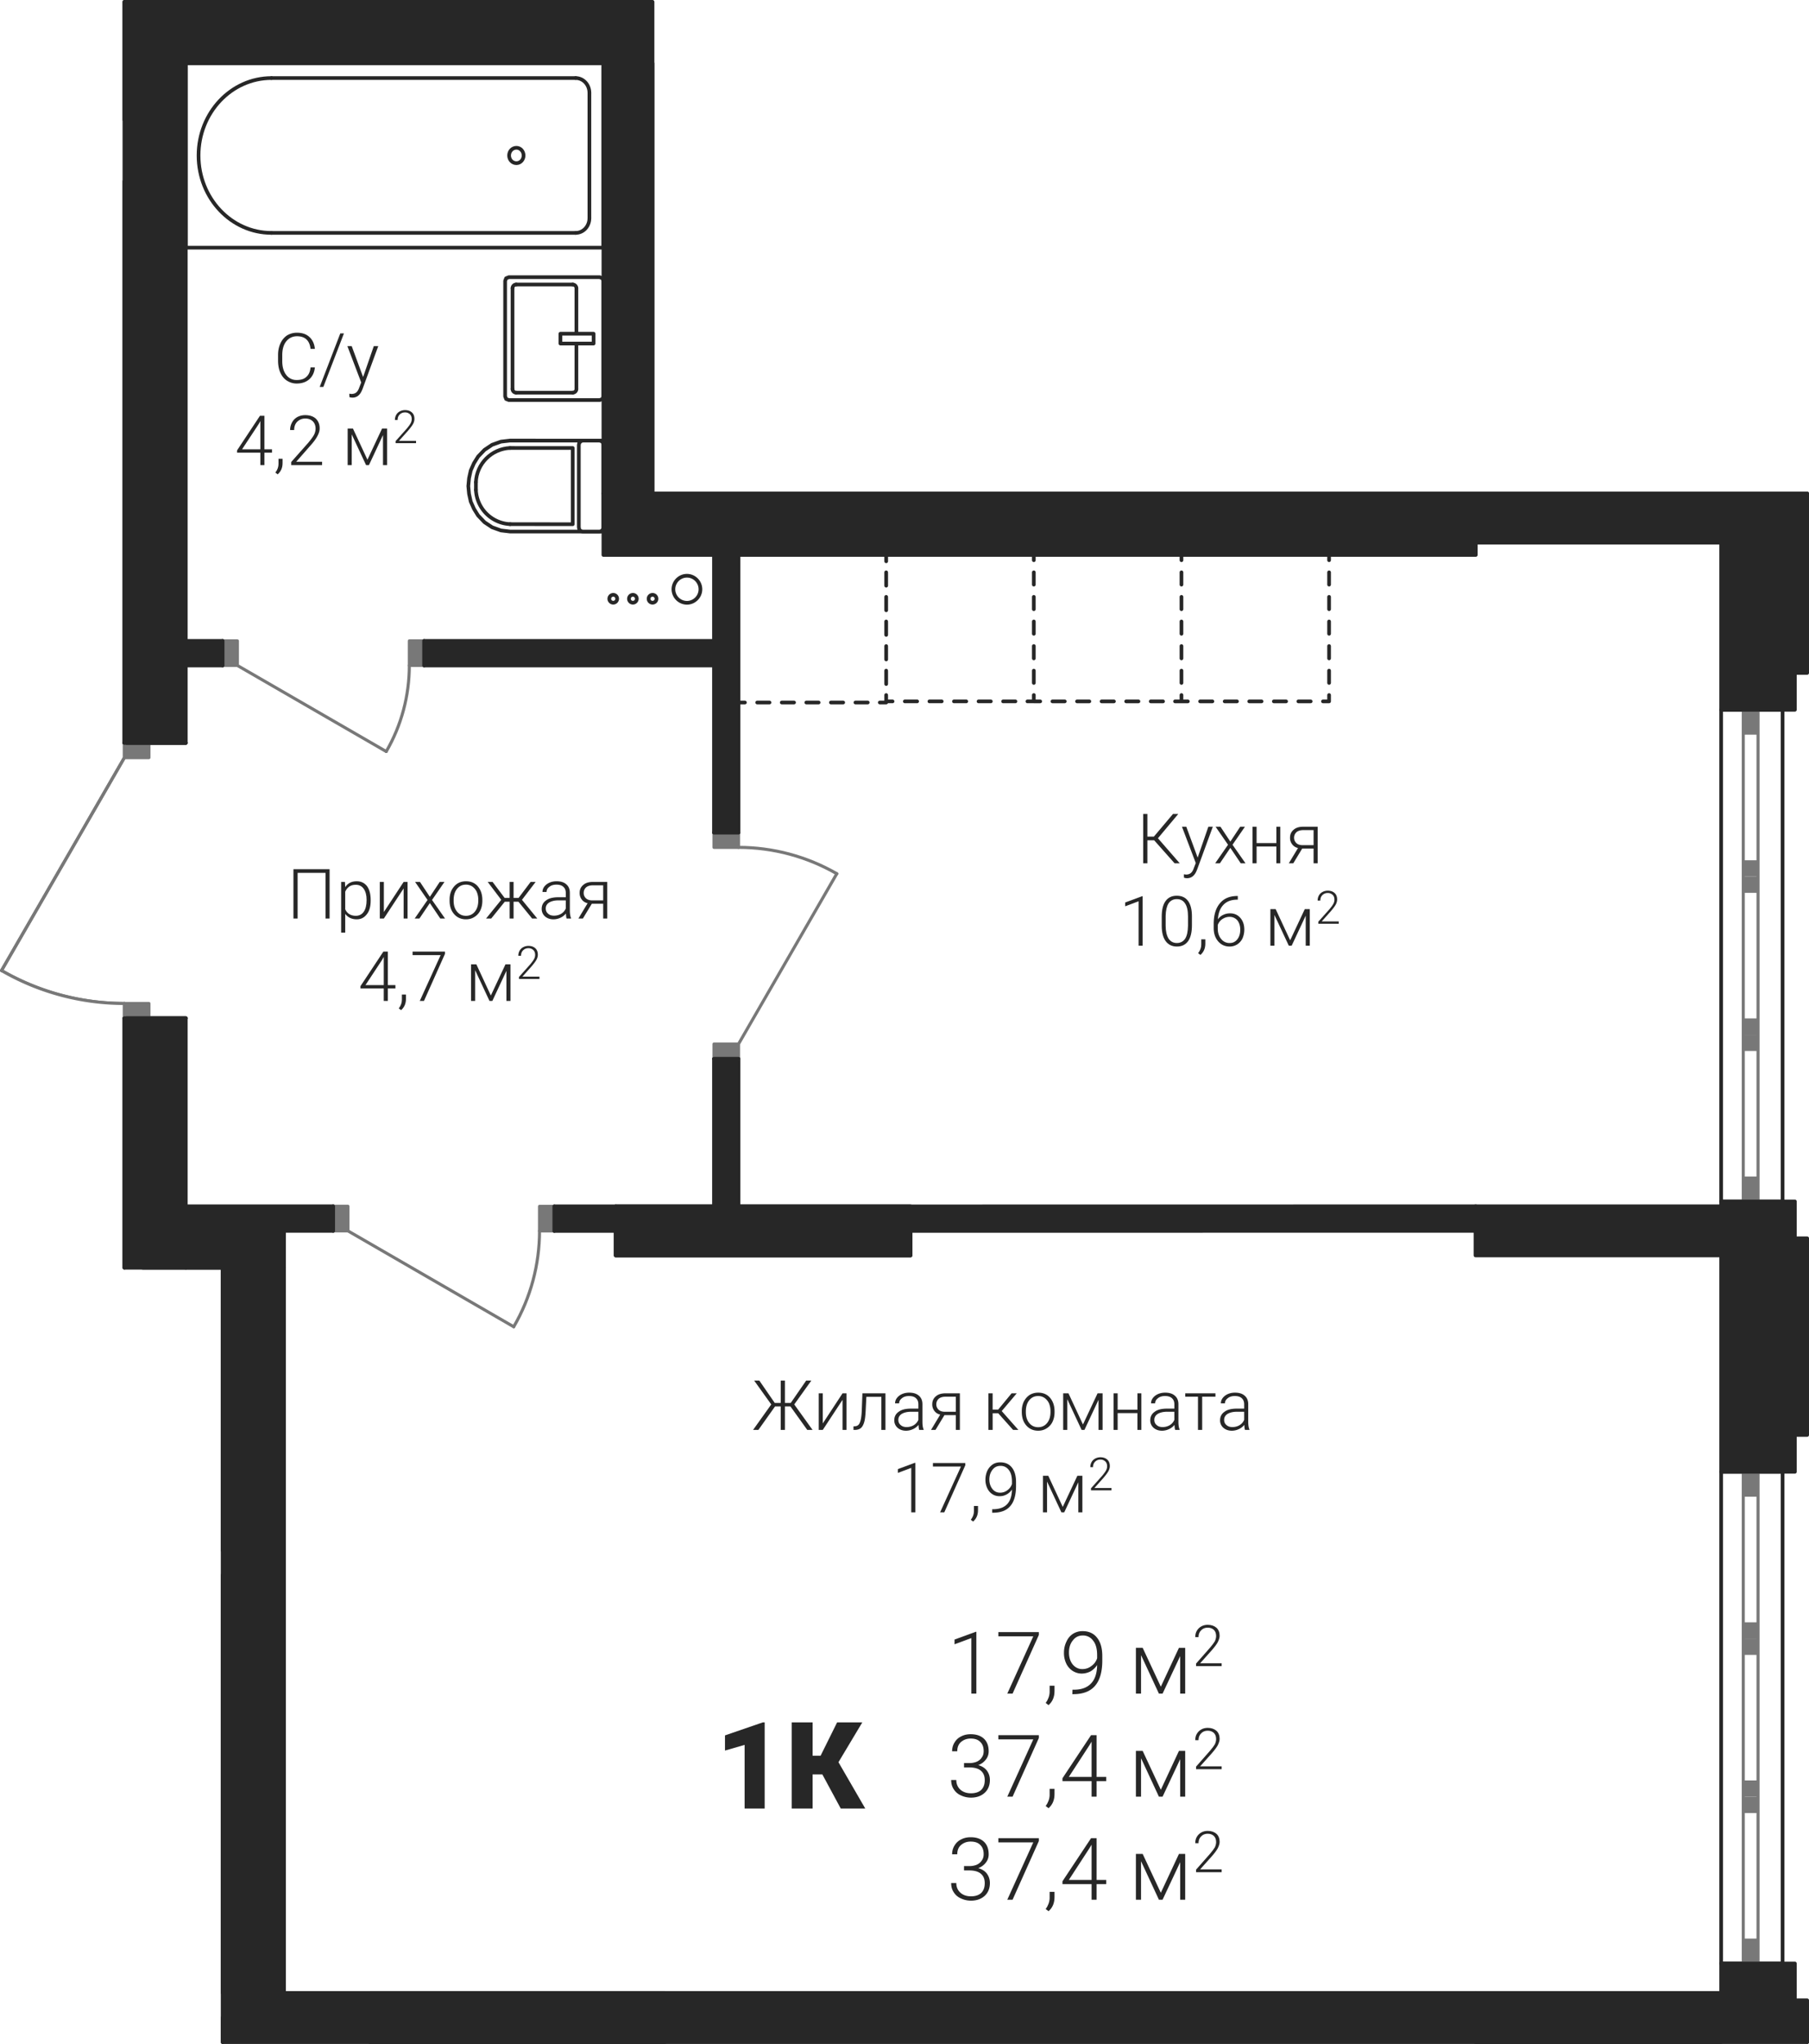 <?xml version='1.0' encoding='utf-8'?>
<ns0:svg xmlns:ns0="http://www.w3.org/2000/svg" xmlns:ns1="http://www.w3.org/1999/xlink" viewBox="0 0 208.737 235.703"><ns0:defs><ns0:clipPath id="a"><ns0:path d="M3080 779h10v19h-10zm0 0" /></ns0:clipPath><ns0:clipPath id="b"><ns0:path d="M3071.969 857.738v-87.156h60.941v56.695h160.867v178.582h-210.472v-89.3h-11.336v-30.473l-4.934-.43-4.762-1.281-4.48-2.086z" clip-rule="evenodd" /></ns0:clipPath><ns0:clipPath id="c"><ns0:path d="M3123 795h3v3h-3zm0 0" /></ns0:clipPath><ns0:clipPath id="d"><ns0:path d="M3071.969 857.738v-87.156h60.941v56.695h160.867v178.582h-210.472v-89.3h-11.336v-30.473l-4.934-.43-4.762-1.281-4.48-2.086z" clip-rule="evenodd" /></ns0:clipPath><ns0:clipPath id="e"><ns0:path d="M3123 779h3v3h-3zm0 0" /></ns0:clipPath><ns0:clipPath id="f"><ns0:path d="M3071.969 857.738v-87.156h60.941v56.695h160.867v178.582h-210.472v-89.3h-11.336v-30.473l-4.934-.43-4.762-1.281-4.48-2.086z" clip-rule="evenodd" /></ns0:clipPath><ns0:clipPath id="g"><ns0:path d="M3116 787h3v3h-3zm0 0" /></ns0:clipPath><ns0:clipPath id="h"><ns0:path d="M3071.969 857.738v-87.156h60.941v56.695h160.867v178.582h-210.472v-89.3h-11.336v-30.473l-4.934-.43-4.762-1.281-4.48-2.086z" clip-rule="evenodd" /></ns0:clipPath><ns0:clipPath id="i"><ns0:path d="M3123 815h2v1h-2zm0 0" /></ns0:clipPath><ns0:clipPath id="j"><ns0:path d="M3071.969 857.738v-87.156h60.941v56.695h160.867v178.582h-210.472v-89.3h-11.336v-30.473l-4.934-.43-4.762-1.281-4.48-2.086z" clip-rule="evenodd" /></ns0:clipPath><ns0:clipPath id="k"><ns0:path d="M3116 815h2v1h-2zm0 0" /></ns0:clipPath><ns0:clipPath id="l"><ns0:path d="M3071.969 857.738v-87.156h60.941v56.695h160.867v178.582h-210.472v-89.3h-11.336v-30.473l-4.934-.43-4.762-1.281-4.48-2.086z" clip-rule="evenodd" /></ns0:clipPath><ns0:clipPath id="m"><ns0:path d="M3116 802h2v2h-2zm0 0" /></ns0:clipPath><ns0:clipPath id="n"><ns0:path d="M3071.969 857.738v-87.156h60.941v56.695h160.867v178.582h-210.472v-89.3h-11.336v-30.473l-4.934-.43-4.762-1.281-4.48-2.086z" clip-rule="evenodd" /></ns0:clipPath><ns0:clipPath id="o"><ns0:path d="M3123 802h2v2h-2zm0 0" /></ns0:clipPath><ns0:clipPath id="p"><ns0:path d="M3071.969 857.738v-87.156h60.941v56.695h160.867v178.582h-210.472v-89.3h-11.336v-30.473l-4.934-.43-4.762-1.281-4.48-2.086z" clip-rule="evenodd" /></ns0:clipPath><ns0:clipPath id="q"><ns0:path d="M3112 826h5v6h-5zm0 0" /></ns0:clipPath><ns0:clipPath id="r"><ns0:path d="M3071.969 857.738v-87.156h60.941v56.695h160.867v178.582h-210.472v-89.3h-11.336v-30.473l-4.934-.43-4.762-1.281-4.48-2.086z" clip-rule="evenodd" /></ns0:clipPath><ns0:clipPath id="s"><ns0:path d="M3112 821h5v6h-5zm0 0" /></ns0:clipPath><ns0:clipPath id="t"><ns0:path d="M3071.969 857.738v-87.156h60.941v56.695h160.867v178.582h-210.472v-89.3h-11.336v-30.473l-4.934-.43-4.762-1.281-4.48-2.086z" clip-rule="evenodd" /></ns0:clipPath><ns0:clipPath id="u"><ns0:path d="M3063 973h10v4h-10zm0 0" /></ns0:clipPath><ns0:clipPath id="v"><ns0:path d="M3071.969 857.738v-87.156h60.941v56.695h160.867v178.582h-210.472v-89.3h-11.336v-30.473l-4.934-.43-4.762-1.281-4.48-2.086z" clip-rule="evenodd" /></ns0:clipPath><ns0:clipPath id="w"><ns0:path d="M3063 975h10v4h-10zm0 0" /></ns0:clipPath><ns0:clipPath id="x"><ns0:path d="M3071.969 857.738v-87.156h60.941v56.695h160.867v178.582h-210.472v-89.3h-11.336v-30.473l-4.934-.43-4.762-1.281-4.48-2.086z" clip-rule="evenodd" /></ns0:clipPath><ns0:clipPath id="y"><ns0:path d="M3147 822h4v4h-4zm0 0" /></ns0:clipPath><ns0:clipPath id="z"><ns0:path d="M3071.969 857.738v-87.156h60.941v56.695h160.867v178.582h-210.472v-89.3h-11.336v-30.473l-4.934-.43-4.762-1.281-4.48-2.086z" clip-rule="evenodd" /></ns0:clipPath><ns0:clipPath id="A"><ns0:path d="M3152 824h2v2h-2zm0 0" /></ns0:clipPath><ns0:clipPath id="B"><ns0:path d="M3071.969 857.738v-87.156h60.941v56.695h160.867v178.582h-210.472v-89.3h-11.336v-30.473l-4.934-.43-4.762-1.281-4.48-2.086z" clip-rule="evenodd" /></ns0:clipPath><ns0:clipPath id="C"><ns0:path d="M3154 824h2v2h-2zm0 0" /></ns0:clipPath><ns0:clipPath id="D"><ns0:path d="M3071.969 857.738v-87.156h60.941v56.695h160.867v178.582h-210.472v-89.3h-11.336v-30.473l-4.934-.43-4.762-1.281-4.48-2.086z" clip-rule="evenodd" /></ns0:clipPath><ns0:clipPath id="E"><ns0:path d="M3156 824h2v2h-2zm0 0" /></ns0:clipPath><ns0:clipPath id="F"><ns0:path d="M3071.969 857.738v-87.156h60.941v56.695h160.867v178.582h-210.472v-89.3h-11.336v-30.473l-4.934-.43-4.762-1.281-4.48-2.086z" clip-rule="evenodd" /></ns0:clipPath><ns0:clipPath id="G"><ns0:path d="M3135 836h4v5h-4zm0 0" /></ns0:clipPath><ns0:clipPath id="H"><ns0:path d="M3071.969 857.738v-87.156h60.941v56.695h160.867v178.582h-210.472v-89.3h-11.336v-30.473l-4.934-.43-4.762-1.281-4.48-2.086z" clip-rule="evenodd" /></ns0:clipPath><ns0:clipPath id="I"><ns0:path d="M3132 838h2v3h-2zm0 0" /></ns0:clipPath><ns0:clipPath id="J"><ns0:path d="M3071.969 857.738v-87.156h60.941v56.695h160.867v178.582h-210.472v-89.3h-11.336v-30.473l-4.934-.43-4.762-1.281-4.48-2.086z" clip-rule="evenodd" /></ns0:clipPath><ns0:clipPath id="K"><ns0:path d="M3129 838h3v3h-3zm0 0" /></ns0:clipPath><ns0:clipPath id="L"><ns0:path d="M3071.969 857.738v-87.156h60.941v56.695h160.867v178.582h-210.472v-89.3h-11.336v-30.473l-4.934-.43-4.762-1.281-4.48-2.086z" clip-rule="evenodd" /></ns0:clipPath><ns0:clipPath id="M"><ns0:path d="M3127 838h3v3h-3zm0 0" /></ns0:clipPath><ns0:clipPath id="N"><ns0:path d="M3071.969 857.738v-87.156h60.941v56.695h160.867v178.582h-210.472v-89.3h-11.336v-30.473l-4.934-.43-4.762-1.281-4.48-2.086z" clip-rule="evenodd" /></ns0:clipPath><ns0:clipPath id="O"><ns0:path d="M3196 770h21v6h-21zm0 0" /></ns0:clipPath><ns0:clipPath id="P"><ns0:path d="M3071.969 857.738v-87.156h60.941v56.695h160.867v178.582h-210.472v-89.3h-11.336v-30.473l-4.934-.43-4.762-1.281-4.48-2.086z" clip-rule="evenodd" /></ns0:clipPath><ns0:clipPath id="V"><ns0:path d="M3194 777h15v8h-15zm0 0" /></ns0:clipPath><ns0:clipPath id="W"><ns0:path d="M3071.969 857.738v-87.156h60.941v56.695h160.867v178.582h-210.472v-89.3h-11.336v-30.473l-4.934-.43-4.762-1.281-4.48-2.086z" clip-rule="evenodd" /></ns0:clipPath><ns0:clipPath id="ab"><ns0:path d="M3208 783h1v1h-1zm0 0" /></ns0:clipPath><ns0:clipPath id="ac"><ns0:path d="M3071.969 857.738v-87.156h60.941v56.695h160.867v178.582h-210.472v-89.3h-11.336v-30.473l-4.934-.43-4.762-1.281-4.48-2.086z" clip-rule="evenodd" /></ns0:clipPath><ns0:clipPath id="ae"><ns0:path d="M3211 779h5v5h-5zm0 0" /></ns0:clipPath><ns0:clipPath id="af"><ns0:path d="M3071.969 857.738v-87.156h60.941v56.695h160.867v178.582h-210.472v-89.3h-11.336v-30.473l-4.934-.43-4.762-1.281-4.48-2.086z" clip-rule="evenodd" /></ns0:clipPath><ns0:clipPath id="ah"><ns0:path d="M3216 777h4v5h-4zm0 0" /></ns0:clipPath><ns0:clipPath id="ai"><ns0:path d="M3071.969 857.738v-87.156h60.941v56.695h160.867v178.582h-210.472v-89.3h-11.336v-30.473l-4.934-.43-4.762-1.281-4.48-2.086z" clip-rule="evenodd" /></ns0:clipPath><ns0:clipPath id="ak"><ns0:path d="M3089 808h13v9h-13zm0 0" /></ns0:clipPath><ns0:clipPath id="al"><ns0:path d="M3071.969 857.738v-87.156h60.941v56.695h160.867v178.582h-210.472v-89.3h-11.336v-30.473l-4.934-.43-4.762-1.281-4.48-2.086z" clip-rule="evenodd" /></ns0:clipPath><ns0:clipPath id="ao"><ns0:path d="M3084 818h11v8h-11zm0 0" /></ns0:clipPath><ns0:clipPath id="ap"><ns0:path d="M3071.969 857.738v-87.156h60.941v56.695h160.867v178.582h-210.472v-89.3h-11.336v-30.473l-4.934-.43-4.762-1.281-4.48-2.086z" clip-rule="evenodd" /></ns0:clipPath><ns0:clipPath id="as"><ns0:path d="M3095 824h1v1h-1zm0 0" /></ns0:clipPath><ns0:clipPath id="at"><ns0:path d="M3071.969 857.738v-87.156h60.941v56.695h160.867v178.582h-210.472v-89.3h-11.336v-30.473l-4.934-.43-4.762-1.281-4.48-2.086z" clip-rule="evenodd" /></ns0:clipPath><ns0:clipPath id="au"><ns0:path d="M3097 819h6v6h-6zm0 0" /></ns0:clipPath><ns0:clipPath id="av"><ns0:path d="M3071.969 857.738v-87.156h60.941v56.695h160.867v178.582h-210.472v-89.3h-11.336v-30.473l-4.934-.43-4.762-1.281-4.48-2.086z" clip-rule="evenodd" /></ns0:clipPath><ns0:clipPath id="aw"><ns0:path d="M3103 817h3v5h-3zm0 0" /></ns0:clipPath><ns0:clipPath id="ax"><ns0:path d="M3071.969 857.738v-87.156h60.941v56.695h160.867v178.582h-210.472v-89.3h-11.336v-30.473l-4.934-.43-4.762-1.281-4.48-2.086z" clip-rule="evenodd" /></ns0:clipPath><ns0:clipPath id="ay"><ns0:path d="M3189 864h21v8h-21zm0 0" /></ns0:clipPath><ns0:clipPath id="az"><ns0:path d="M3071.969 857.738v-87.156h60.941v56.695h160.867v178.582h-210.472v-89.3h-11.336v-30.473l-4.934-.43-4.762-1.281-4.48-2.086z" clip-rule="evenodd" /></ns0:clipPath><ns0:clipPath id="aA"><ns0:path d="M3187 873h15v8h-15zm0 0" /></ns0:clipPath><ns0:clipPath id="aB"><ns0:path d="M3071.969 857.738v-87.156h60.941v56.695h160.867v178.582h-210.472v-89.3h-11.336v-30.473l-4.934-.43-4.762-1.281-4.48-2.086z" clip-rule="evenodd" /></ns0:clipPath><ns0:clipPath id="aD"><ns0:path d="M3201 879h1v1h-1zm0 0" /></ns0:clipPath><ns0:clipPath id="aE"><ns0:path d="M3071.969 857.738v-87.156h60.941v56.695h160.867v178.582h-210.472v-89.3h-11.336v-30.473l-4.934-.43-4.762-1.281-4.48-2.086z" clip-rule="evenodd" /></ns0:clipPath><ns0:clipPath id="aF"><ns0:path d="M3204 875h5v5h-5zm0 0" /></ns0:clipPath><ns0:clipPath id="aG"><ns0:path d="M3071.969 857.738v-87.156h60.941v56.695h160.867v178.582h-210.472v-89.3h-11.336v-30.473l-4.934-.43-4.762-1.281-4.48-2.086z" clip-rule="evenodd" /></ns0:clipPath><ns0:clipPath id="aH"><ns0:path d="M3209 873h4v4h-4zm0 0" /></ns0:clipPath><ns0:clipPath id="aI"><ns0:path d="M3071.969 857.738v-87.156h60.941v56.695h160.867v178.582h-210.472v-89.3h-11.336v-30.473l-4.934-.43-4.762-1.281-4.48-2.086z" clip-rule="evenodd" /></ns0:clipPath><ns0:clipPath id="aJ"><ns0:path d="M3144 929h26v7h-26zm0 0" /></ns0:clipPath><ns0:clipPath id="aK"><ns0:path d="M3071.969 857.738v-87.156h60.941v56.695h160.867v178.582h-210.472v-89.3h-11.336v-30.473l-4.934-.43-4.762-1.281-4.48-2.086z" clip-rule="evenodd" /></ns0:clipPath><ns0:clipPath id="aP"><ns0:path d="M3171 930h31v6h-31zm0 0" /></ns0:clipPath><ns0:clipPath id="aQ"><ns0:path d="M3071.969 857.738v-87.156h60.941v56.695h160.867v178.582h-210.472v-89.3h-11.336v-30.473l-4.934-.43-4.762-1.281-4.48-2.086z" clip-rule="evenodd" /></ns0:clipPath><ns0:clipPath id="aU"><ns0:path d="M3161 938h14v8h-14zm0 0" /></ns0:clipPath><ns0:clipPath id="aV"><ns0:path d="M3071.969 857.738v-87.156h60.941v56.695h160.867v178.582h-210.472v-89.3h-11.336v-30.473l-4.934-.43-4.762-1.281-4.48-2.086z" clip-rule="evenodd" /></ns0:clipPath><ns0:clipPath id="aY"><ns0:path d="M3175 944h1v1h-1zm0 0" /></ns0:clipPath><ns0:clipPath id="aZ"><ns0:path d="M3071.969 857.738v-87.156h60.941v56.695h160.867v178.582h-210.472v-89.3h-11.336v-30.473l-4.934-.43-4.762-1.281-4.48-2.086z" clip-rule="evenodd" /></ns0:clipPath><ns0:clipPath id="ba"><ns0:path d="M3177 940h6v5h-6zm0 0" /></ns0:clipPath><ns0:clipPath id="bb"><ns0:path d="M3071.969 857.738v-87.156h60.941v56.695h160.867v178.582h-210.472v-89.3h-11.336v-30.473l-4.934-.43-4.762-1.281-4.48-2.086z" clip-rule="evenodd" /></ns0:clipPath><ns0:clipPath id="bc"><ns0:path d="M3183 938h3v5h-3zm0 0" /></ns0:clipPath><ns0:clipPath id="bd"><ns0:path d="M3071.969 857.738v-87.156h60.941v56.695h160.867v178.582h-210.472v-89.3h-11.336v-30.473l-4.934-.43-4.762-1.281-4.48-2.086z" clip-rule="evenodd" /></ns0:clipPath><ns0:clipPath id="be"><ns0:path d="M3091 870h37v8h-37zm0 0" /></ns0:clipPath><ns0:clipPath id="bf"><ns0:path d="M3071.969 857.738v-87.156h60.941v56.695h160.867v178.582h-210.472v-89.3h-11.336v-30.473l-4.934-.43-4.762-1.281-4.48-2.086z" clip-rule="evenodd" /></ns0:clipPath><ns0:clipPath id="bj"><ns0:path d="M3099 880h10v7h-10zm0 0" /></ns0:clipPath><ns0:clipPath id="bk"><ns0:path d="M3071.969 857.738v-87.156h60.941v56.695h160.867v178.582h-210.472v-89.3h-11.336v-30.473l-4.934-.43-4.762-1.281-4.48-2.086z" clip-rule="evenodd" /></ns0:clipPath><ns0:clipPath id="bl"><ns0:path d="M3109 885h1v1h-1zm0 0" /></ns0:clipPath><ns0:clipPath id="bm"><ns0:path d="M3071.969 857.738v-87.156h60.941v56.695h160.867v178.582h-210.472v-89.3h-11.336v-30.473l-4.934-.43-4.762-1.281-4.48-2.086z" clip-rule="evenodd" /></ns0:clipPath><ns0:clipPath id="bn"><ns0:path d="M3111 881h6v5h-6zm0 0" /></ns0:clipPath><ns0:clipPath id="bo"><ns0:path d="M3071.969 857.738v-87.156h60.941v56.695h160.867v178.582h-210.472v-89.3h-11.336v-30.473l-4.934-.43-4.762-1.281-4.48-2.086z" clip-rule="evenodd" /></ns0:clipPath><ns0:clipPath id="bp"><ns0:path d="M3117 879h3v5h-3zm0 0" /></ns0:clipPath><ns0:clipPath id="bq"><ns0:path d="M3071.969 857.738v-87.156h60.941v56.695h160.867v178.582h-210.472v-89.3h-11.336v-30.473l-4.934-.43-4.762-1.281-4.48-2.086z" clip-rule="evenodd" /></ns0:clipPath><ns0:clipPath id="br"><ns0:path d="M3167 958h4v8h-4zm0 0" /></ns0:clipPath><ns0:clipPath id="bs"><ns0:path d="M3071.969 857.738v-87.156h60.941v56.695h160.867v178.582h-210.472v-89.3h-11.336v-30.473l-4.934-.43-4.762-1.281-4.48-2.086z" clip-rule="evenodd" /></ns0:clipPath><ns0:clipPath id="bu"><ns0:path d="M3172 958h6v8h-6zm0 0" /></ns0:clipPath><ns0:clipPath id="bv"><ns0:path d="M3071.969 857.738v-87.156h60.941v56.695h160.867v178.582h-210.472v-89.3h-11.336v-30.473l-4.934-.43-4.762-1.281-4.48-2.086z" clip-rule="evenodd" /></ns0:clipPath><ns0:clipPath id="bx"><ns0:path d="M3178 964h2v4h-2zm0 0" /></ns0:clipPath><ns0:clipPath id="by"><ns0:path d="M3071.969 857.738v-87.156h60.941v56.695h160.867v178.582h-210.472v-89.3h-11.336v-30.473l-4.934-.43-4.762-1.281-4.48-2.086z" clip-rule="evenodd" /></ns0:clipPath><ns0:clipPath id="bA"><ns0:path d="M3180 958h5v8h-5zm0 0" /></ns0:clipPath><ns0:clipPath id="bB"><ns0:path d="M3071.969 857.738v-87.156h60.941v56.695h160.867v178.582h-210.472v-89.3h-11.336v-30.473l-4.934-.43-4.762-1.281-4.48-2.086z" clip-rule="evenodd" /></ns0:clipPath><ns0:clipPath id="bD"><ns0:path d="M3185 965h1v1h-1zm0 0" /></ns0:clipPath><ns0:clipPath id="bE"><ns0:path d="M3071.969 857.738v-87.156h60.941v56.695h160.867v178.582h-210.472v-89.3h-11.336v-30.473l-4.934-.43-4.762-1.281-4.48-2.086z" clip-rule="evenodd" /></ns0:clipPath><ns0:clipPath id="bG"><ns0:path d="M3188 960h7v6h-7zm0 0" /></ns0:clipPath><ns0:clipPath id="bH"><ns0:path d="M3071.969 857.738v-87.156h60.941v56.695h160.867v178.582h-210.472v-89.3h-11.336v-30.473l-4.934-.43-4.762-1.281-4.48-2.086z" clip-rule="evenodd" /></ns0:clipPath><ns0:clipPath id="bJ"><ns0:path d="M3195 957h4v6h-4zm0 0" /></ns0:clipPath><ns0:clipPath id="bK"><ns0:path d="M3071.969 857.738v-87.156h60.941v56.695h160.867v178.582h-210.472v-89.3h-11.336v-30.473l-4.934-.43-4.762-1.281-4.48-2.086z" clip-rule="evenodd" /></ns0:clipPath><ns0:clipPath id="bM"><ns0:path d="M3167 970h5v8h-5zm0 0" /></ns0:clipPath><ns0:clipPath id="bN"><ns0:path d="M3071.969 857.738v-87.156h60.941v56.695h160.867v178.582h-210.472v-89.3h-11.336v-30.473l-4.934-.43-4.762-1.281-4.48-2.086z" clip-rule="evenodd" /></ns0:clipPath><ns0:clipPath id="bP"><ns0:path d="M3172 970h6v8h-6zm0 0" /></ns0:clipPath><ns0:clipPath id="bQ"><ns0:path d="M3071.969 857.738v-87.156h60.941v56.695h160.867v178.582h-210.472v-89.3h-11.336v-30.473l-4.934-.43-4.762-1.281-4.48-2.086z" clip-rule="evenodd" /></ns0:clipPath><ns0:clipPath id="bR"><ns0:path d="M3178 976h2v3h-2zm0 0" /></ns0:clipPath><ns0:clipPath id="bS"><ns0:path d="M3071.969 857.738v-87.156h60.941v56.695h160.867v178.582h-210.472v-89.3h-11.336v-30.473l-4.934-.43-4.762-1.281-4.48-2.086z" clip-rule="evenodd" /></ns0:clipPath><ns0:clipPath id="bT"><ns0:path d="M3180 970h6v8h-6zm0 0" /></ns0:clipPath><ns0:clipPath id="bU"><ns0:path d="M3071.969 857.738v-87.156h60.941v56.695h160.867v178.582h-210.472v-89.3h-11.336v-30.473l-4.934-.43-4.762-1.281-4.48-2.086z" clip-rule="evenodd" /></ns0:clipPath><ns0:clipPath id="bW"><ns0:path d="M3185 977h1v1h-1zm0 0" /></ns0:clipPath><ns0:clipPath id="bX"><ns0:path d="M3071.969 857.738v-87.156h60.941v56.695h160.867v178.582h-210.472v-89.3h-11.336v-30.473l-4.934-.43-4.762-1.281-4.48-2.086z" clip-rule="evenodd" /></ns0:clipPath><ns0:clipPath id="bY"><ns0:path d="M3188 972h7v6h-7zm0 0" /></ns0:clipPath><ns0:clipPath id="bZ"><ns0:path d="M3071.969 857.738v-87.156h60.941v56.695h160.867v178.582h-210.472v-89.3h-11.336v-30.473l-4.934-.43-4.762-1.281-4.48-2.086z" clip-rule="evenodd" /></ns0:clipPath><ns0:clipPath id="ca"><ns0:path d="M3195 969h4v6h-4zm0 0" /></ns0:clipPath><ns0:clipPath id="cb"><ns0:path d="M3071.969 857.738v-87.156h60.941v56.695h160.867v178.582h-210.472v-89.3h-11.336v-30.473l-4.934-.43-4.762-1.281-4.48-2.086z" clip-rule="evenodd" /></ns0:clipPath><ns0:clipPath id="cc"><ns0:path d="M3167 982h5v8h-5zm0 0" /></ns0:clipPath><ns0:clipPath id="cd"><ns0:path d="M3071.969 857.738v-87.156h60.941v56.695h160.867v178.582h-210.472v-89.3h-11.336v-30.473l-4.934-.43-4.762-1.281-4.48-2.086z" clip-rule="evenodd" /></ns0:clipPath><ns0:clipPath id="ce"><ns0:path d="M3172 982h6v8h-6zm0 0" /></ns0:clipPath><ns0:clipPath id="cf"><ns0:path d="M3071.969 857.738v-87.156h60.941v56.695h160.867v178.582h-210.472v-89.3h-11.336v-30.473l-4.934-.43-4.762-1.281-4.48-2.086z" clip-rule="evenodd" /></ns0:clipPath><ns0:clipPath id="cg"><ns0:path d="M3178 988h2v3h-2zm0 0" /></ns0:clipPath><ns0:clipPath id="ch"><ns0:path d="M3071.969 857.738v-87.156h60.941v56.695h160.867v178.582h-210.472v-89.3h-11.336v-30.473l-4.934-.43-4.762-1.281-4.48-2.086z" clip-rule="evenodd" /></ns0:clipPath><ns0:clipPath id="ci"><ns0:path d="M3180 982h6v8h-6zm0 0" /></ns0:clipPath><ns0:clipPath id="cj"><ns0:path d="M3071.969 857.738v-87.156h60.941v56.695h160.867v178.582h-210.472v-89.3h-11.336v-30.473l-4.934-.43-4.762-1.281-4.48-2.086z" clip-rule="evenodd" /></ns0:clipPath><ns0:clipPath id="ck"><ns0:path d="M3185 989h1v1h-1zm0 0" /></ns0:clipPath><ns0:clipPath id="cl"><ns0:path d="M3071.969 857.738v-87.156h60.941v56.695h160.867v178.582h-210.472v-89.3h-11.336v-30.473l-4.934-.43-4.762-1.281-4.48-2.086z" clip-rule="evenodd" /></ns0:clipPath><ns0:clipPath id="cm"><ns0:path d="M3188 984h7v6h-7zm0 0" /></ns0:clipPath><ns0:clipPath id="cn"><ns0:path d="M3071.969 857.738v-87.156h60.941v56.695h160.867v178.582h-210.472v-89.3h-11.336v-30.473l-4.934-.43-4.762-1.281-4.48-2.086z" clip-rule="evenodd" /></ns0:clipPath><ns0:clipPath id="co"><ns0:path d="M3195 981h4v6h-4zm0 0" /></ns0:clipPath><ns0:clipPath id="cp"><ns0:path d="M3071.969 857.738v-87.156h60.941v56.695h160.867v178.582h-210.472v-89.3h-11.336v-30.473l-4.934-.43-4.762-1.281-4.48-2.086z" clip-rule="evenodd" /></ns0:clipPath><ns0:clipPath id="cq"><ns0:path d="M3141 968h5v11h-5zm0 0" /></ns0:clipPath><ns0:clipPath id="cr"><ns0:path d="M3071.969 857.738v-87.156h60.941v56.695h160.867v178.582h-210.472v-89.3h-11.336v-30.473l-4.934-.43-4.762-1.281-4.48-2.086z" clip-rule="evenodd" /></ns0:clipPath><ns0:clipPath id="ct"><ns0:path d="M3148 968h10v11h-10zm0 0" /></ns0:clipPath><ns0:clipPath id="cu"><ns0:path d="M3071.969 857.738v-87.156h60.941v56.695h160.867v178.582h-210.472v-89.3h-11.336v-30.473l-4.934-.43-4.762-1.281-4.48-2.086z" clip-rule="evenodd" /></ns0:clipPath><ns0:clipPath id="cw"><ns0:path d="M3057 882h16v5h-16zm0 0" /></ns0:clipPath><ns0:clipPath id="cx"><ns0:path d="M3071.969 857.738v-87.156h60.941v56.695h160.867v178.582h-210.472v-89.3h-11.336v-30.473l-4.934-.43-4.762-1.281-4.48-2.086z" clip-rule="evenodd" /></ns0:clipPath><ns0:clipPath id="cy"><ns0:path d="M3142 867h13v5h-13zm0 0" /></ns0:clipPath><ns0:clipPath id="cz"><ns0:path d="M3071.969 857.738v-87.156h60.941v56.695h160.867v178.582h-210.472v-89.3h-11.336v-30.473l-4.934-.43-4.762-1.281-4.48-2.086z" clip-rule="evenodd" /></ns0:clipPath><ns0:clipPath id="cA"><ns0:path d="M3116 912h5v12h-5zm0 0" /></ns0:clipPath><ns0:clipPath id="cB"><ns0:path d="M3071.969 857.738v-87.156h60.941v56.695h160.867v178.582h-210.472v-89.3h-11.336v-30.473l-4.934-.43-4.762-1.281-4.48-2.086z" clip-rule="evenodd" /></ns0:clipPath><ns0:clipPath id="cC"><ns0:path d="M3102 846h4v12h-4zm0 0" /></ns0:clipPath><ns0:clipPath id="cD"><ns0:path d="M3071.969 857.738v-87.156h60.941v56.695h160.867v178.582h-210.472v-89.3h-11.336v-30.473l-4.934-.43-4.762-1.281-4.48-2.086z" clip-rule="evenodd" /></ns0:clipPath><ns0:path id="Q" d="M2-2.656h-.781V0H.734v-5.687h.485v2.609h.75l2.203-2.61h.61L2.437-2.89 4.953 0H4.36zm0 0" /><ns0:path id="R" d="M1.938-.656 3.172-4.22h.515L1.876.72l-.094.219c-.234.515-.593.78-1.062.78a1 1 0 0 1-.36-.062l-.015-.39.25.03c.219 0 .422-.062.547-.171.14-.11.265-.312.359-.594L1.72-.03.125-4.22h.5zm0 0" /><ns0:path id="S" d="m1.938-2.5 1.14-1.719h.547L2.188-2.14 3.688 0H3.14L1.938-1.781.734 0H.188l1.484-2.14L.234-4.22h.563zm0 0" /><ns0:path id="T" d="M3.844 0H3.39v-1.937H1.109V0H.641v-4.219h.468v1.89h2.282v-1.89h.453Zm0 0" /><ns0:path id="U" d="M3.688-4.219V0h-.47v-1.703H1.907L.875 0H.359l1.063-1.766a1.1 1.1 0 0 1-.672-.421 1.2 1.2 0 0 1-.25-.766c0-.39.14-.688.422-.922.265-.234.64-.344 1.11-.344ZM.967-2.953c0 .25.095.453.25.61.157.155.376.234.657.25h1.344v-1.735H2.03c-.328 0-.594.078-.781.234a.85.85 0 0 0-.281.64m0 0" /><ns0:path id="X" d="M2.703 0h-.469v-5.125l-1.546.578v-.437l1.937-.72h.078zm0 0" /><ns0:path id="Y" d="M3.953-2.375c0 .813-.14 1.422-.437 1.844-.297.406-.72.625-1.297.625-.563 0-1-.219-1.297-.625s-.453-1-.453-1.766v-1.031c0-.797.14-1.406.437-1.813.297-.421.735-.625 1.297-.625.578 0 1 .204 1.297.594.297.406.453.984.453 1.766zM3.5-3.391c0-.656-.11-1.14-.328-1.468-.219-.344-.531-.516-.969-.516-.406 0-.734.172-.953.5-.203.328-.312.797-.328 1.438v1.124c0 .657.125 1.141.328 1.485.234.344.547.516.969.516.406 0 .734-.172.953-.5.219-.344.312-.829.328-1.485zm0 0" /><ns0:path id="Z" d="M.5 1.063.234.859C.47.547.594.22.594-.125v-.61h.469v.5c0 .532-.188.97-.563 1.297m0 0" /><ns0:path id="aa" d="M3.875-4.219c0 .297-.078.563-.25.782a1.67 1.67 0 0 1-.687.53c.328.11.593.282.796.532s.297.547.297.875c0 .484-.172.875-.5 1.156-.328.282-.765.438-1.312.438S1.234-.062.906-.344c-.328-.281-.5-.672-.5-1.156 0-.328.094-.61.297-.875.188-.25.438-.422.781-.531a1.44 1.44 0 0 1-.671-.531 1.24 1.24 0 0 1-.266-.782c0-.484.156-.843.469-1.125.297-.281.703-.422 1.203-.422s.906.141 1.203.422c.312.282.453.657.453 1.125M3.563-1.5c0-.36-.126-.64-.376-.875a1.47 1.47 0 0 0-.968-.344c-.39 0-.719.11-.969.344-.25.219-.375.516-.375.875 0 .36.125.656.36.875.25.203.577.313.984.313.406 0 .734-.11.969-.313.25-.219.374-.516.374-.875m-.141-2.719c0-.328-.125-.61-.344-.828a1.27 1.27 0 0 0-.86-.328c-.359 0-.64.11-.859.328-.218.203-.328.484-.328.828q0 .492.328.797c.22.203.5.313.86.313.344 0 .64-.11.86-.313a1.05 1.05 0 0 0 .343-.797m0 0" /><ns0:path id="ag" d="m2.938-.625 1.687-3.594h.578V0h-.469v-3.469L3.11 0h-.328L1.125-3.547V0H.656v-4.219h.61zm0 0" /><ns0:path id="am" d="M4.75-1.766c-.062.594-.281 1.047-.656 1.375-.36.313-.844.485-1.453.485-.422 0-.782-.125-1.11-.328S.953-.75.781-1.125C.594-1.515.516-1.953.5-2.453v-.735q0-.772.281-1.359a2.14 2.14 0 0 1 .75-.906 2.2 2.2 0 0 1 1.157-.313c.609 0 1.093.172 1.437.5.36.329.563.782.625 1.36h-.5c-.11-.969-.64-1.453-1.562-1.453-.516 0-.922.203-1.235.578-.312.39-.469.922-.469 1.61v.687c0 .656.157 1.187.454 1.578.296.39.703.594 1.203.594.515 0 .89-.125 1.14-.375q.399-.352.469-1.079Zm0 0" /><ns0:path id="an" d="M.531.484H.11l2.375-6.171h.422Zm0 0" /><ns0:path id="aq" d="M3.406-1.828h.875v.39h-.875V0h-.469v-1.437H.25v-.266l2.64-3.984h.516Zm-2.578 0h2.11v-3.25l-.204.36Zm0 0" /><ns0:path id="ar" d="M4.094 0H.53v-.36l1.953-2.202c.313-.376.547-.688.672-.922a1.6 1.6 0 0 0 .188-.72c0-.359-.11-.64-.313-.843-.219-.219-.515-.328-.875-.328-.39 0-.687.14-.937.375-.235.25-.344.563-.344.953H.406c0-.328.078-.61.219-.875.14-.266.344-.469.61-.625a1.96 1.96 0 0 1 .921-.219c.516 0 .922.141 1.219.407.281.28.438.64.438 1.125 0 .265-.079.547-.25.859-.157.328-.454.719-.876 1.188L1.11-.391h2.985Zm0 0" /><ns0:path id="aC" d="M3.281-5.734v.422h-.047c-.687 0-1.218.187-1.609.593-.39.407-.594.953-.64 1.672.156-.219.359-.39.593-.5.25-.125.516-.187.813-.187.5 0 .89.187 1.187.53.297.345.453.782.453 1.345 0 .375-.078.703-.203 1a1.67 1.67 0 0 1-.61.703c-.25.156-.546.25-.874.25-.547 0-.985-.203-1.328-.594C.672-.906.5-1.406.5-2.047V-2.5c0-1.031.234-1.812.703-2.375.453-.562 1.11-.844 1.969-.86zm-.969 2.406c-.296 0-.562.094-.828.265-.25.172-.421.407-.515.672v.407c0 .484.125.89.39 1.203a1.2 1.2 0 0 0 .985.469c.375 0 .656-.141.89-.438.22-.281.329-.656.329-1.094q0-.656-.329-1.078a1.16 1.16 0 0 0-.921-.406m0 0" /><ns0:path id="aL" d="M4.406-2.703h-.64V0H3.28v-2.703h-.656L.703 0h-.61l2.095-2.937-1.97-2.75h.595l1.78 2.578h.688v-2.578h.485v2.578h.672l1.78-2.578h.595l-1.97 2.75L6.954 0h-.61Zm0 0" /><ns0:path id="aM" d="M3.39-4.219h.454V0H3.39v-3.469L1.109 0H.641v-4.219h.468V-.75Zm0 0" /><ns0:path id="aN" d="M3.86-4.219V0h-.47v-3.812H1.657l-.078 1.578c-.031.593-.078 1.03-.172 1.343s-.218.532-.375.672C.86-.079.625 0 .344 0H.172v-.406l.14-.016a.585.585 0 0 0 .579-.39q.188-.375.234-1.36l.078-2.047Zm0 0" /><ns0:path id="aO" d="M3.266 0c-.047-.125-.063-.328-.079-.578a1.7 1.7 0 0 1-.624.484 1.9 1.9 0 0 1-.813.188c-.406 0-.734-.125-.984-.344a1.13 1.13 0 0 1-.375-.86q0-.632.515-.984c.328-.25.813-.36 1.422-.36h.844v-.483c0-.297-.078-.532-.266-.704-.187-.187-.469-.265-.812-.265-.328 0-.61.078-.813.25-.218.156-.328.36-.328.594H.484c0-.344.157-.626.47-.876.312-.234.702-.359 1.155-.359.47 0 .844.11 1.11.344.281.234.422.562.422 1v2c0 .406.046.703.14.906V0ZM1.813-.328c.312 0 .593-.078.828-.219.25-.156.422-.36.53-.61v-.937h-.827c-.469 0-.828.094-1.094.25-.266.172-.39.407-.39.688 0 .234.078.437.265.593.172.157.39.235.688.235m0 0" /><ns0:path id="aR" d="M1.75-1.922h-.64V0H.624v-4.219h.484v1.875h.641l1.547-1.875h.594L2.156-2.172 4.078 0h-.61Zm0 0" /><ns0:path id="aS" d="M.344-2.172c0-.406.078-.765.234-1.094.172-.328.39-.578.672-.765.281-.172.61-.266.984-.266.563 0 1.016.188 1.36.578.344.406.531.922.531 1.578v.094c0 .422-.078.781-.234 1.11a1.76 1.76 0 0 1-.672.75q-.422.28-.985.28C1.688.094 1.22-.108.875-.5.515-.906.344-1.422.344-2.078Zm.469.125c0 .516.125.922.39 1.25.266.328.61.485 1.031.485.422 0 .766-.157 1.032-.485.265-.328.39-.75.39-1.281v-.094a2.3 2.3 0 0 0-.172-.89 1.57 1.57 0 0 0-.515-.626 1.27 1.27 0 0 0-.735-.218c-.421 0-.765.156-1.03.484-.266.328-.391.766-.391 1.297Zm0 0" /><ns0:path id="aT" d="M3.64-3.828H2.11V0h-.485v-3.828H.156v-.39h3.485zm0 0" /><ns0:path id="aW" d="M4.031-5.422 1.61 0h-.484l2.406-5.281H.297v-.407H4.03Zm0 0" /><ns0:path id="aX" d="M3.453-2.625c-.172.234-.375.438-.625.563-.25.14-.515.203-.797.203-.328 0-.61-.079-.86-.25-.25-.157-.437-.391-.577-.688a2.25 2.25 0 0 1-.203-.969c0-.375.078-.718.218-1.03.141-.298.344-.532.61-.72.25-.171.547-.25.89-.25.579 0 1.016.204 1.329.594.328.406.484.969.484 1.703v.422c0 1.031-.219 1.813-.656 2.313-.438.53-1.11.78-2.016.78h-.078v-.405h.172C2.016-.375 2.53-.562 2.89-.937q.539-.563.562-1.688m-1.375.36q.47 0 .844-.282c.25-.187.437-.422.531-.719v-.265c0-.578-.11-1.031-.36-1.344a1.14 1.14 0 0 0-.968-.484c-.375 0-.687.14-.922.453-.234.297-.36.672-.36 1.125 0 .422.126.797.345 1.078.234.297.53.437.89.437m0 0" /><ns0:path id="bg" d="M4.906 0h-.468v-5.266h-3.22V0H.735v-5.687h4.172Zm0 0" /><ns0:path id="bh" d="M4-2.062C4-1.406 3.86-.875 3.563-.5c-.297.39-.672.594-1.172.594-.578 0-1.016-.219-1.328-.625v2.156h-.47v-5.844h.438l.032.594c.296-.453.75-.672 1.328-.672.5 0 .89.188 1.187.563.281.39.422.922.422 1.609Zm-.469-.079c0-.546-.11-.968-.328-1.28s-.531-.47-.922-.47c-.297 0-.531.063-.75.204-.187.14-.36.328-.468.593v2.031c.109.25.28.438.484.563s.453.188.734.188c.406 0 .703-.157.922-.47q.328-.468.328-1.359m0 0" /><ns0:path id="bi" d="M3.828-1.937h-.562V0h-.453v-1.937H2.25L.688 0H.094l1.75-2.156L.28-4.22h.563l1.39 1.844h.579V-4.22h.453v1.844h.578l1.39-1.844h.579L4.234-2.156 6 0h-.594Zm0 0" /><ns0:path id="aj" d="M2.703 0H.343v-.234l1.298-1.453c.203-.25.359-.454.437-.61a.96.96 0 0 0 .125-.469c0-.25-.062-.421-.203-.562a.8.8 0 0 0-.578-.219.84.84 0 0 0-.61.25c-.156.156-.234.36-.234.625H.266c0-.219.046-.406.14-.578s.235-.312.407-.406a1.3 1.3 0 0 1 .609-.156c.344 0 .61.093.812.28.188.173.282.423.282.735 0 .172-.047.375-.157.578-.109.203-.312.469-.578.781L.734-.266h1.97zm0 0" /><ns0:path id="bt" d="M3.375 0h-.578v-6.406l-1.938.718v-.546l2.438-.891h.078Zm0 0" /><ns0:path id="bw" d="M5.047-6.766 2.016 0h-.61l3-6.61H.375v-.484h4.672zm0 0" /><ns0:path id="bz" d="m.625 1.328-.328-.25C.578.688.734.266.75-.156v-.75h.563v.61c0 .671-.22 1.218-.688 1.624m0 0" /><ns0:path id="bC" d="M4.313-3.297a2.4 2.4 0 0 1-.766.735c-.313.156-.656.25-1.016.25-.406 0-.765-.126-1.078-.329A2.07 2.07 0 0 1 .734-3.5a2.8 2.8 0 0 1-.25-1.203c0-.484.094-.89.282-1.281.172-.391.422-.688.75-.907a2.06 2.06 0 0 1 1.125-.312c.703 0 1.265.25 1.656.75.406.5.61 1.203.61 2.125v.531c0 1.281-.282 2.25-.829 2.89s-1.375.97-2.516.97h-.109l.016-.516h.203c.844 0 1.5-.25 1.937-.719.454-.469.688-1.172.704-2.125m-1.72.469c.391 0 .75-.11 1.063-.36a1.72 1.72 0 0 0 .656-.89v-.344c0-.719-.14-1.281-.453-1.672a1.42 1.42 0 0 0-1.203-.61c-.469 0-.86.188-1.14.563-.313.375-.453.844-.453 1.407q0 .82.421 1.359c.297.36.672.547 1.11.547m0 0" /><ns0:path id="bI" d="M3.688-.797 5.78-5.28h.72V0h-.578v-4.328L3.89 0h-.422L1.406-4.437V0H.813v-5.281h.78zm0 0" /><ns0:path id="bO" d="M1.953-3.875h.61c.343 0 .64-.062.89-.172.25-.125.438-.281.563-.5.14-.187.203-.437.203-.703 0-.453-.125-.812-.39-1.062-.25-.266-.626-.391-1.11-.391-.453 0-.813.14-1.125.406-.282.25-.422.61-.422 1.063H.578c0-.375.094-.72.281-1.016.188-.312.438-.547.766-.703.328-.172.688-.25 1.094-.25.656 0 1.156.172 1.531.516.375.359.547.843.547 1.453 0 .343-.094.656-.313.937a1.9 1.9 0 0 1-.89.656c.437.125.781.344 1 .641s.343.656.343 1.078c0 .61-.203 1.11-.593 1.469q-.61.562-1.594.562c-.422 0-.812-.093-1.172-.265A1.8 1.8 0 0 1 .766-.86C.563-1.156.469-1.516.469-1.922h.594c0 .453.156.828.468 1.11q.47.42 1.219.421c.5 0 .906-.125 1.188-.39.265-.266.406-.625.406-1.125 0-.469-.14-.828-.453-1.094-.297-.25-.75-.375-1.344-.375h-.594zm0 0" /><ns0:path id="bV" d="M4.25-2.281h1.11v.484H4.25V0h-.578v-1.797H.312v-.328L3.61-7.094h.641Zm-3.203 0h2.625v-4.063l-.266.438zm0 0" /><ns0:path id="bL" d="M3.39 0H.439v-.297l1.609-1.828q.398-.468.562-.75c.094-.219.141-.406.141-.594 0-.297-.078-.531-.25-.703s-.422-.266-.719-.266c-.328 0-.578.11-.765.313-.203.203-.297.453-.297.781H.344c0-.265.047-.5.172-.719q.188-.327.515-.515.329-.188.75-.188c.422 0 .766.125 1.016.344.234.219.36.531.36.922 0 .219-.079.453-.204.719-.14.265-.39.594-.734.984L.906-.328h2.485zm0 0" /><ns0:path id="cs" d="M5.719 0H3.406v-7.344l-2.265.657v-1.75l4.359-1.5h.219zm0 0" /><ns0:path id="cv" d="M4.266-3.937H3.14V0H.734v-9.937h2.407v3.843h.922l1.906-3.843h2.906l-2.75 4.593L9.219 0H6.39Zm0 0" /></ns0:defs><ns0:path fill="#fff" fill-rule="evenodd" d="m.177 111.92 14.176-24.551V.213h60.941v56.695h133.23v20.691h-1.417v4.25h-1.418v56.696h1.418v4.25h1.418v22.68h-1.418v4.25h-1.418v56.695h1.418v4.25h1.418v4.82H25.689v-89.3H14.353v-30.473l-4.934-.43-4.761-1.281z" /><ns0:path fill="none" stroke="#272727" stroke-linecap="round" stroke-linejoin="round" stroke-miterlimit="10" stroke-width=".425" d="M68.01 10.705v14.453m-1.587 1.699H31.33M66.423 9.002H31.33M21.439 28.56h48.187M21.439 7.299h48.187m-48.187 0V28.56M69.626 7.299V28.56" /><ns0:g clip-path="url(#a)" transform="translate(-3057.616 -770.37)"><ns0:g clip-path="url(#b)"><ns0:path fill="none" stroke="#272727" stroke-linecap="round" stroke-linejoin="round" stroke-miterlimit="10" stroke-width=".425" d="M3088.945 797.227c-4.648 0-8.418-3.997-8.418-8.926s3.77-8.93 8.418-8.93" /></ns0:g></ns0:g><ns0:g clip-path="url(#c)" transform="translate(-3057.616 -770.37)"><ns0:g clip-path="url(#d)"><ns0:path fill="none" stroke="#272727" stroke-linecap="round" stroke-linejoin="round" stroke-miterlimit="10" stroke-width=".425" d="M3125.625 795.527c0 .942-.707 1.7-1.586 1.7" /></ns0:g></ns0:g><ns0:g clip-path="url(#e)" transform="translate(-3057.616 -770.37)"><ns0:g clip-path="url(#f)"><ns0:path fill="none" stroke="#272727" stroke-linecap="round" stroke-linejoin="round" stroke-miterlimit="10" stroke-width=".425" d="M3124.04 779.371c.878 0 1.585.762 1.585 1.703" /></ns0:g></ns0:g><ns0:g clip-path="url(#g)" transform="translate(-3057.616 -770.37)"><ns0:g clip-path="url(#h)"><ns0:path fill="none" stroke="#272727" stroke-linecap="round" stroke-linejoin="round" stroke-miterlimit="10" stroke-width=".425" d="M3118.031 788.3c0-.491-.371-.89-.824-.89-.48 0-.847.399-.847.89 0 .49.367.887.847.887.453 0 .824-.398.824-.886" /></ns0:g></ns0:g><ns0:path fill="#fff" fill-rule="evenodd" d="m69.626 32.388-.113-.3-.312-.125H58.712l-.312.125-.114.3v13.32l.114.301.312.125h10.489l.312-.12.113-.305z" /><ns0:path fill="none" stroke="#272727" stroke-linecap="round" stroke-linejoin="round" stroke-miterlimit="10" stroke-width=".425" d="M69.626 32.388v13.32m0 .001-.113.304m0 0-.312.121m-.001 0H58.713m-.001 0-.312-.125m0 .001-.114-.301m0 0v-13.32m0-.001.114-.3m0 0 .312-.125m0 0h10.489m-.001 0 .313.125m0 0 .113.3m-3.116.848v11.621m-.427.426h-6.52m-.425-.426V33.236m.426-.426h6.52" /><ns0:g clip-path="url(#i)" transform="translate(-3057.616 -770.37)"><ns0:g clip-path="url(#j)"><ns0:path fill="none" stroke="#272727" stroke-linecap="round" stroke-linejoin="round" stroke-miterlimit="10" stroke-width=".425" d="M3124.125 815.227a.43.43 0 0 1-.426.425" /></ns0:g></ns0:g><ns0:g clip-path="url(#k)" transform="translate(-3057.616 -770.37)"><ns0:g clip-path="url(#l)"><ns0:path fill="none" stroke="#272727" stroke-linecap="round" stroke-linejoin="round" stroke-miterlimit="10" stroke-width=".425" d="M3117.18 815.652a.43.43 0 0 1-.426-.425" /></ns0:g></ns0:g><ns0:g clip-path="url(#m)" transform="translate(-3057.616 -770.37)"><ns0:g clip-path="url(#n)"><ns0:path fill="none" stroke="#272727" stroke-linecap="round" stroke-linejoin="round" stroke-miterlimit="10" stroke-width=".425" d="M3116.754 803.605a.43.43 0 0 1 .426-.425" /></ns0:g></ns0:g><ns0:g clip-path="url(#o)" transform="translate(-3057.616 -770.37)"><ns0:g clip-path="url(#p)"><ns0:path fill="none" stroke="#272727" stroke-linecap="round" stroke-linejoin="round" stroke-miterlimit="10" stroke-width=".425" d="M3123.7 803.18c.226 0 .425.195.425.425" /></ns0:g></ns0:g><ns0:path fill="#fff" fill-rule="evenodd" d="M64.665 38.482v1.133h3.829v-1.133z" /><ns0:path fill="none" stroke="#272727" stroke-linecap="round" stroke-linejoin="round" stroke-miterlimit="10" stroke-width=".425" d="M64.666 38.482v1.133m0 0h3.827m0 0v-1.133m0 0h-3.827" /><ns0:path fill="#fff" fill-rule="evenodd" d="m58.857 61.295 10.77.004V50.81l-10.77-.004-1.05.121-1.02.364-.88.586-.738.77-.48.769-.371.84-.196.882-.086.91.086.907.196.887.37.835.481.774.739.773.878.582 1.02.364z" /><ns0:path fill="none" stroke="#272727" stroke-linecap="round" stroke-linejoin="round" stroke-miterlimit="10" stroke-width=".425" d="m58.857 61.295 10.77.002m-.001.002V50.81m0 0-10.77-.003m.001-.001-1.051.121m0 0-1.02.364m.001-.001-.88.587m.001 0-.739.77m.001-.001-.481.77m0 0-.371.84m0 0-.196.882m0 0-.085.91m-.001.001.086.906m0 0 .196.886m0 0 .371.836m0 0 .48.774m.001-.001.738.774m0 0 .879.582m0 0 1.019.364m0 0 1.05.125m.001-.852 7.226.009m0-.002v-4.394m0 0v-4.394m0 0-7.226-.003m-3.941 3.944v.887" /><ns0:g clip-path="url(#q)" transform="translate(-3057.616 -770.37)"><ns0:g clip-path="url(#r)"><ns0:path fill="none" stroke="#272727" stroke-linecap="round" stroke-linejoin="round" stroke-miterlimit="10" stroke-width=".425" d="M3116.473 830.812a4.137 4.137 0 0 1-3.942-3.953" /></ns0:g></ns0:g><ns0:g clip-path="url(#s)" transform="translate(-3057.616 -770.37)"><ns0:g clip-path="url(#t)"><ns0:path fill="none" stroke="#272727" stroke-linecap="round" stroke-linejoin="round" stroke-miterlimit="10" stroke-width=".425" d="M3112.531 825.973c.085-2.137 1.813-3.848 3.942-3.946" /></ns0:g></ns0:g><ns0:path fill="#fff" fill-rule="evenodd" d="m66.79 60.787.031.195.082.168.172.11.172.039h1.926l.172-.036.14-.109.114-.168.027-.195v-9.465l-.027-.195-.086-.168-.168-.11-.172-.043h-1.926l-.172.043-.14.11-.114.164-.03.195z" /><ns0:path fill="none" stroke="#272727" stroke-linecap="round" stroke-linejoin="round" stroke-miterlimit="10" stroke-width=".425" d="m66.79 60.787.032.195m0 0 .082.168m0 0 .173.11m-.001 0 .173.039m-.002 0h1.926m0 0 .173-.036m-.001 0 .142-.109m-.001 0 .113-.168m0 0 .028-.195m-.001-.001v-9.464m0 0-.028-.195m.001-.001-.085-.168m-.001.001-.167-.11m-.001 0-.173-.043m.001 0h-1.926m0 0-.173.043m.002 0-.142.11m.001 0-.113.164m0 0-.032.195m0 0v9.465" /><ns0:g clip-path="url(#u)" transform="translate(-3057.616 -770.37)"><ns0:g clip-path="url(#v)"><ns0:path fill="none" stroke="#787878" stroke-linecap="round" stroke-linejoin="round" stroke-miterlimit="10" stroke-width=".354" d="M3071.969 976.086c-2.95 0-5.813-.774-8.363-2.242" /></ns0:g></ns0:g><ns0:g clip-path="url(#w)" transform="translate(-3057.616 -770.37)"><ns0:g clip-path="url(#x)"><ns0:path fill="none" stroke="#787878" stroke-linecap="round" stroke-linejoin="round" stroke-miterlimit="10" stroke-width=".354" d="M3063.606 978.324a16.7 16.7 0 0 1 8.363-2.238" /></ns0:g></ns0:g><ns0:path fill="none" stroke="#272727" stroke-linecap="round" stroke-linejoin="round" stroke-miterlimit="10" stroke-width=".425" d="M75.294 56.908V7.298m-5.668.001v49.609m-36.851 172.91V146.19m-7.086 0v32.597m0 2.836v48.195m0 2.836v2.836m182.836 0v-4.82m0 0h-1.418m-8.504-65.196v4.25m7.086 0h1.418m0 0v-4.25m-8.504-20.703v20.703m8.504 0h1.418m0 0v-22.68m0 .001h-1.418m-8.504-80.219v15.023m8.504.001h1.418m0 0V56.907M198.603 77.6v4.25m7.086 0h1.418m0 0V77.6m-8.504 148.82v3.398m8.504.852v-4.25m0 0h-1.418m-7.086-87.875v.558m8.504 3.692v-4.25m0 0h-1.418" /><ns0:g clip-path="url(#y)" transform="translate(-3057.616 -770.37)"><ns0:g clip-path="url(#z)"><ns0:path fill="none" stroke="#272727" stroke-linecap="round" stroke-linejoin="round" stroke-miterlimit="10" stroke-width=".425" d="M3150.344 824.156c0-.86-.707-1.558-1.559-1.558-.851 0-1.558.699-1.558 1.558 0 .864.707 1.559 1.558 1.559s1.559-.695 1.559-1.559" /></ns0:g></ns0:g><ns0:g clip-path="url(#A)" transform="translate(-3057.616 -770.37)"><ns0:g clip-path="url(#B)"><ns0:path fill="none" stroke="#272727" stroke-linecap="round" stroke-linejoin="round" stroke-miterlimit="10" stroke-width=".425" d="M3153.207 825.25a.453.453 0 1 0-.906 0c0 .254.198.457.453.457a.45.45 0 0 0 .453-.457" /></ns0:g></ns0:g><ns0:g clip-path="url(#C)" transform="translate(-3057.616 -770.37)"><ns0:g clip-path="url(#D)"><ns0:path fill="none" stroke="#272727" stroke-linecap="round" stroke-linejoin="round" stroke-miterlimit="10" stroke-width=".425" d="M3155.477 825.25a.453.453 0 1 0-.907 0 .453.453 0 1 0 .906 0" /></ns0:g></ns0:g><ns0:g clip-path="url(#E)" transform="translate(-3057.616 -770.37)"><ns0:g clip-path="url(#F)"><ns0:path fill="none" stroke="#272727" stroke-linecap="round" stroke-linejoin="round" stroke-miterlimit="10" stroke-width=".425" d="M3157.742 825.25a.452.452 0 1 0-.906 0c0 .254.198.457.453.457a.45.45 0 0 0 .453-.457" /></ns0:g></ns0:g><ns0:g clip-path="url(#G)" transform="translate(-3057.616 -770.37)"><ns0:g clip-path="url(#H)"><ns0:path fill="none" stroke="#272727" stroke-linecap="round" stroke-linejoin="round" stroke-miterlimit="10" stroke-width=".425" d="M3138.437 838.324c0-.863-.707-1.562-1.558-1.562-.848 0-1.559.699-1.559 1.562a1.57 1.57 0 0 0 1.559 1.559c.851 0 1.558-.703 1.558-1.559" /></ns0:g></ns0:g><ns0:g clip-path="url(#I)" transform="translate(-3057.616 -770.37)"><ns0:g clip-path="url(#J)"><ns0:path fill="none" stroke="#272727" stroke-linecap="round" stroke-linejoin="round" stroke-miterlimit="10" stroke-width=".425" d="M3133.367 839.418a.45.45 0 0 0-.457-.453.453.453 0 1 0 0 .906.454.454 0 0 0 .457-.453" /></ns0:g></ns0:g><ns0:g clip-path="url(#K)" transform="translate(-3057.616 -770.37)"><ns0:g clip-path="url(#L)"><ns0:path fill="none" stroke="#272727" stroke-linecap="round" stroke-linejoin="round" stroke-miterlimit="10" stroke-width=".425" d="M3131.098 839.418a.45.45 0 0 0-.454-.453.453.453 0 1 0 .453.453" /></ns0:g></ns0:g><ns0:g clip-path="url(#M)" transform="translate(-3057.616 -770.37)"><ns0:g clip-path="url(#N)"><ns0:path fill="none" stroke="#272727" stroke-linecap="round" stroke-linejoin="round" stroke-miterlimit="10" stroke-width=".425" d="M3128.828 839.418a.446.446 0 0 0-.453-.453.453.453 0 1 0 .453.453" /></ns0:g></ns0:g><ns0:g clip-path="url(#O)" transform="translate(-3057.616 -770.37)"><ns0:g fill="#272727" clip-path="url(#P)"><ns0:use ns1:href="#Q" x="3195.88" y="774.242" /><ns0:use ns1:href="#R" x="3200.964" y="774.242" /><ns0:use ns1:href="#S" x="3204.734" y="774.242" /><ns0:use ns1:href="#T" x="3208.593" y="774.242" /><ns0:use ns1:href="#U" x="3213.06" y="774.242" /></ns0:g></ns0:g><ns0:g clip-path="url(#V)" transform="translate(-3057.616 -770.37)"><ns0:g fill="#272727" clip-path="url(#W)"><ns0:use ns1:href="#X" x="3193.85" y="783.746" /><ns0:use ns1:href="#Y" x="3198.287" y="783.746" /><ns0:use ns1:href="#Z" x="3202.723" y="783.746" /><ns0:use ns1:href="#aa" x="3204.253" y="783.746" /></ns0:g></ns0:g><ns0:g clip-path="url(#ab)" transform="translate(-3057.616 -770.37)"><ns0:g clip-path="url(#ac)"><ns0:use ns1:href="#ad" x="3208.69" y="783.746" fill="#272727" /></ns0:g></ns0:g><ns0:g clip-path="url(#ae)" transform="translate(-3057.616 -770.37)"><ns0:g clip-path="url(#af)"><ns0:use ns1:href="#ag" x="3210.637" y="783.746" fill="#272727" /></ns0:g></ns0:g><ns0:g clip-path="url(#ah)" transform="translate(-3057.616 -770.37)"><ns0:g clip-path="url(#ai)"><ns0:use ns1:href="#aj" x="3216.49" y="781.211" fill="#272727" /></ns0:g></ns0:g><ns0:g clip-path="url(#ak)" transform="translate(-3057.616 -770.37)"><ns0:g fill="#272727" clip-path="url(#al)"><ns0:use ns1:href="#am" x="3089.2" y="814.504" /><ns0:use ns1:href="#an" x="3094.396" y="814.504" /><ns0:use ns1:href="#R" x="3097.575" y="814.504" /></ns0:g></ns0:g><ns0:g clip-path="url(#ao)" transform="translate(-3057.616 -770.37)"><ns0:g fill="#272727" clip-path="url(#ap)"><ns0:use ns1:href="#aq" x="3084.72" y="824.008" /><ns0:use ns1:href="#Z" x="3089.157" y="824.008" /><ns0:use ns1:href="#ar" x="3090.687" y="824.008" /></ns0:g></ns0:g><ns0:g clip-path="url(#as)" transform="translate(-3057.616 -770.37)"><ns0:g clip-path="url(#at)"><ns0:use ns1:href="#ad" x="3095.13" y="824.008" fill="#272727" /></ns0:g></ns0:g><ns0:g clip-path="url(#au)" transform="translate(-3057.616 -770.37)"><ns0:g clip-path="url(#av)"><ns0:use ns1:href="#ag" x="3097.076" y="824.008" fill="#272727" /></ns0:g></ns0:g><ns0:g clip-path="url(#aw)" transform="translate(-3057.616 -770.37)"><ns0:g clip-path="url(#ax)"><ns0:use ns1:href="#aj" x="3102.92" y="821.473" fill="#272727" /></ns0:g></ns0:g><ns0:g clip-path="url(#ay)" transform="translate(-3057.616 -770.37)"><ns0:g fill="#272727" clip-path="url(#az)"><ns0:use ns1:href="#Q" x="3188.791" y="869.923" /><ns0:use ns1:href="#R" x="3193.874" y="869.923" /><ns0:use ns1:href="#S" x="3197.644" y="869.923" /><ns0:use ns1:href="#T" x="3201.503" y="869.923" /><ns0:use ns1:href="#U" x="3205.97" y="869.923" /></ns0:g></ns0:g><ns0:g clip-path="url(#aA)" transform="translate(-3057.616 -770.37)"><ns0:g fill="#272727" clip-path="url(#aB)"><ns0:use ns1:href="#X" x="3186.76" y="879.427" /><ns0:use ns1:href="#Y" x="3191.197" y="879.427" /><ns0:use ns1:href="#Z" x="3195.633" y="879.427" /><ns0:use ns1:href="#aC" x="3197.163" y="879.427" /></ns0:g></ns0:g><ns0:g clip-path="url(#aD)" transform="translate(-3057.616 -770.37)"><ns0:g clip-path="url(#aE)"><ns0:use ns1:href="#ad" x="3201.601" y="879.427" fill="#272727" /></ns0:g></ns0:g><ns0:g clip-path="url(#aF)" transform="translate(-3057.616 -770.37)"><ns0:g clip-path="url(#aG)"><ns0:use ns1:href="#ag" x="3203.547" y="879.427" fill="#272727" /></ns0:g></ns0:g><ns0:g clip-path="url(#aH)" transform="translate(-3057.616 -770.37)"><ns0:g clip-path="url(#aI)"><ns0:use ns1:href="#aj" x="3209.39" y="876.892" fill="#272727" /></ns0:g></ns0:g><ns0:g clip-path="url(#aJ)" transform="translate(-3057.616 -770.37)"><ns0:g fill="#272727" clip-path="url(#aK)"><ns0:use ns1:href="#aL" x="3144.42" y="935.261" /><ns0:use ns1:href="#aM" x="3151.446" y="935.261" /><ns0:use ns1:href="#aN" x="3155.926" y="935.261" /><ns0:use ns1:href="#aO" x="3160.414" y="935.261" /><ns0:use ns1:href="#U" x="3164.686" y="935.261" /><ns0:use ns1:href="#ad" x="3169.014" y="935.261" /></ns0:g></ns0:g><ns0:g clip-path="url(#aP)" transform="translate(-3057.616 -770.37)"><ns0:g fill="#272727" clip-path="url(#aQ)"><ns0:use ns1:href="#aR" x="3171.046" y="935.261" /><ns0:use ns1:href="#aS" x="3175.174" y="935.261" /><ns0:use ns1:href="#ag" x="3179.638" y="935.261" /><ns0:use ns1:href="#T" x="3185.471" y="935.261" /><ns0:use ns1:href="#aO" x="3189.951" y="935.261" /><ns0:use ns1:href="#aT" x="3194.223" y="935.261" /><ns0:use ns1:href="#aO" x="3198.007" y="935.261" /></ns0:g></ns0:g><ns0:g clip-path="url(#aU)" transform="translate(-3057.616 -770.37)"><ns0:g fill="#272727" clip-path="url(#aV)"><ns0:use ns1:href="#X" x="3160.53" y="944.766" /><ns0:use ns1:href="#aW" x="3164.967" y="944.766" /><ns0:use ns1:href="#Z" x="3169.403" y="944.766" /><ns0:use ns1:href="#aX" x="3170.933" y="944.766" /></ns0:g></ns0:g><ns0:g clip-path="url(#aY)" transform="translate(-3057.616 -770.37)"><ns0:g clip-path="url(#aZ)"><ns0:use ns1:href="#ad" x="3175.36" y="944.766" fill="#272727" /></ns0:g></ns0:g><ns0:g clip-path="url(#ba)" transform="translate(-3057.616 -770.37)"><ns0:g clip-path="url(#bb)"><ns0:use ns1:href="#ag" x="3177.307" y="944.766" fill="#272727" /></ns0:g></ns0:g><ns0:g clip-path="url(#bc)" transform="translate(-3057.616 -770.37)"><ns0:g clip-path="url(#bd)"><ns0:use ns1:href="#aj" x="3183.16" y="942.23" fill="#272727" /></ns0:g></ns0:g><ns0:g clip-path="url(#be)" transform="translate(-3057.616 -770.37)"><ns0:g fill="#272727" clip-path="url(#bf)"><ns0:use ns1:href="#bg" x="3090.74" y="876.29" /><ns0:use ns1:href="#bh" x="3096.387" y="876.29" /><ns0:use ns1:href="#aM" x="3100.8" y="876.29" /><ns0:use ns1:href="#S" x="3105.278" y="876.29" /><ns0:use ns1:href="#aS" x="3109.148" y="876.29" /><ns0:use ns1:href="#bi" x="3113.61" y="876.29" /><ns0:use ns1:href="#aO" x="3119.729" y="876.29" /><ns0:use ns1:href="#U" x="3123.998" y="876.29" /></ns0:g></ns0:g><ns0:g clip-path="url(#bj)" transform="translate(-3057.616 -770.37)"><ns0:g fill="#272727" clip-path="url(#bk)"><ns0:use ns1:href="#aq" x="3098.96" y="885.794" /><ns0:use ns1:href="#Z" x="3103.396" y="885.794" /><ns0:use ns1:href="#aW" x="3104.927" y="885.794" /></ns0:g></ns0:g><ns0:g clip-path="url(#bl)" transform="translate(-3057.616 -770.37)"><ns0:g clip-path="url(#bm)"><ns0:use ns1:href="#ad" x="3109.37" y="885.794" fill="#272727" /></ns0:g></ns0:g><ns0:g clip-path="url(#bn)" transform="translate(-3057.616 -770.37)"><ns0:g clip-path="url(#bo)"><ns0:use ns1:href="#ag" x="3111.316" y="885.794" fill="#272727" /></ns0:g></ns0:g><ns0:g clip-path="url(#bp)" transform="translate(-3057.616 -770.37)"><ns0:g clip-path="url(#bq)"><ns0:use ns1:href="#aj" x="3117.16" y="883.259" fill="#272727" /></ns0:g></ns0:g><ns0:g clip-path="url(#br)" transform="translate(-3057.616 -770.37)"><ns0:g clip-path="url(#bs)"><ns0:use ns1:href="#bt" x="3166.9" y="965.671" fill="#272727" /></ns0:g></ns0:g><ns0:g clip-path="url(#bu)" transform="translate(-3057.616 -770.37)"><ns0:g clip-path="url(#bv)"><ns0:use ns1:href="#bw" x="3172.44" y="965.671" fill="#272727" /></ns0:g></ns0:g><ns0:g clip-path="url(#bx)" transform="translate(-3057.616 -770.37)"><ns0:g clip-path="url(#by)"><ns0:use ns1:href="#bz" x="3177.981" y="965.671" fill="#272727" /></ns0:g></ns0:g><ns0:g clip-path="url(#bA)" transform="translate(-3057.616 -770.37)"><ns0:g clip-path="url(#bB)"><ns0:use ns1:href="#bC" x="3179.9" y="965.671" fill="#272727" /></ns0:g></ns0:g><ns0:g clip-path="url(#bD)" transform="translate(-3057.616 -770.37)"><ns0:g clip-path="url(#bE)"><ns0:use ns1:href="#bF" x="3185.44" y="965.671" fill="#272727" /></ns0:g></ns0:g><ns0:g clip-path="url(#bG)" transform="translate(-3057.616 -770.37)"><ns0:g clip-path="url(#bH)"><ns0:use ns1:href="#bI" x="3187.873" y="965.671" fill="#272727" /></ns0:g></ns0:g><ns0:g clip-path="url(#bJ)" transform="translate(-3057.616 -770.37)"><ns0:g clip-path="url(#bK)"><ns0:use ns1:href="#bL" x="3195.19" y="962.502" fill="#272727" /></ns0:g></ns0:g><ns0:g clip-path="url(#bM)" transform="translate(-3057.616 -770.37)"><ns0:g clip-path="url(#bN)"><ns0:use ns1:href="#bO" x="3166.9" y="977.556" fill="#272727" /></ns0:g></ns0:g><ns0:g clip-path="url(#bP)" transform="translate(-3057.616 -770.37)"><ns0:g clip-path="url(#bQ)"><ns0:use ns1:href="#bw" x="3172.44" y="977.556" fill="#272727" /></ns0:g></ns0:g><ns0:g clip-path="url(#bR)" transform="translate(-3057.616 -770.37)"><ns0:g clip-path="url(#bS)"><ns0:use ns1:href="#bz" x="3177.981" y="977.556" fill="#272727" /></ns0:g></ns0:g><ns0:g clip-path="url(#bT)" transform="translate(-3057.616 -770.37)"><ns0:g clip-path="url(#bU)"><ns0:use ns1:href="#bV" x="3179.9" y="977.556" fill="#272727" /></ns0:g></ns0:g><ns0:g clip-path="url(#bW)" transform="translate(-3057.616 -770.37)"><ns0:g clip-path="url(#bX)"><ns0:use ns1:href="#bF" x="3185.44" y="977.556" fill="#272727" /></ns0:g></ns0:g><ns0:g clip-path="url(#bY)" transform="translate(-3057.616 -770.37)"><ns0:g clip-path="url(#bZ)"><ns0:use ns1:href="#bI" x="3187.873" y="977.556" fill="#272727" /></ns0:g></ns0:g><ns0:g clip-path="url(#ca)" transform="translate(-3057.616 -770.37)"><ns0:g clip-path="url(#cb)"><ns0:use ns1:href="#bL" x="3195.19" y="974.386" fill="#272727" /></ns0:g></ns0:g><ns0:g clip-path="url(#cc)" transform="translate(-3057.616 -770.37)"><ns0:g clip-path="url(#cd)"><ns0:use ns1:href="#bO" x="3166.9" y="989.436" fill="#272727" /></ns0:g></ns0:g><ns0:g clip-path="url(#ce)" transform="translate(-3057.616 -770.37)"><ns0:g clip-path="url(#cf)"><ns0:use ns1:href="#bw" x="3172.44" y="989.436" fill="#272727" /></ns0:g></ns0:g><ns0:g clip-path="url(#cg)" transform="translate(-3057.616 -770.37)"><ns0:g clip-path="url(#ch)"><ns0:use ns1:href="#bz" x="3177.981" y="989.436" fill="#272727" /></ns0:g></ns0:g><ns0:g clip-path="url(#ci)" transform="translate(-3057.616 -770.37)"><ns0:g clip-path="url(#cj)"><ns0:use ns1:href="#bV" x="3179.9" y="989.436" fill="#272727" /></ns0:g></ns0:g><ns0:g clip-path="url(#ck)" transform="translate(-3057.616 -770.37)"><ns0:g clip-path="url(#cl)"><ns0:use ns1:href="#bF" x="3185.44" y="989.436" fill="#272727" /></ns0:g></ns0:g><ns0:g clip-path="url(#cm)" transform="translate(-3057.616 -770.37)"><ns0:g clip-path="url(#cn)"><ns0:use ns1:href="#bI" x="3187.873" y="989.436" fill="#272727" /></ns0:g></ns0:g><ns0:g clip-path="url(#co)" transform="translate(-3057.616 -770.37)"><ns0:g clip-path="url(#cp)"><ns0:use ns1:href="#bL" x="3195.19" y="986.266" fill="#272727" /></ns0:g></ns0:g><ns0:g clip-path="url(#cq)" transform="translate(-3057.616 -770.37)"><ns0:g clip-path="url(#cr)"><ns0:use ns1:href="#cs" x="3140.13" y="978.926" fill="#272727" /></ns0:g></ns0:g><ns0:g clip-path="url(#ct)" transform="translate(-3057.616 -770.37)"><ns0:g clip-path="url(#cu)"><ns0:use ns1:href="#cv" x="3148.24" y="978.926" fill="#272727" /></ns0:g></ns0:g><ns0:path fill="none" stroke="#272727" stroke-linecap="round" stroke-linejoin="round" stroke-miterlimit="10" stroke-width=".425" d="M16.478 146.19h4.96m.001-60.52h-4.254m0 0h-2.832m7.086 31.746h-4.254m0 0h-2.832m0-117.203v13.605m0 7.09V85.67m0 31.746v28.773m7.086-7.086v-21.687m0-31.746v-8.93m0-2.836V7.299" /><ns0:g clip-path="url(#cw)" transform="translate(-3057.616 -770.37)"><ns0:g clip-path="url(#cx)"><ns0:path fill="none" stroke="#787878" stroke-linecap="round" stroke-linejoin="round" stroke-miterlimit="10" stroke-width=".354" d="M3071.969 886.086a28.3 28.3 0 0 1-14.176-3.797" /></ns0:g></ns0:g><ns0:path fill="#787878" fill-rule="evenodd" d="M14.353 115.717h2.832v1.699h-2.832zm2.832-28.348h-2.832v-1.7h2.832z" /><ns0:path fill="none" stroke="#787878" stroke-linecap="round" stroke-linejoin="round" stroke-miterlimit="10" stroke-width=".354" d="M17.185 117.416v-1.7m0 0h-2.832m0 0v1.7m0 0h2.832M14.353 85.67v1.699m0 0h2.832m0 0v-1.7m0 .001h-2.832m0 1.699L.177 111.919" /><ns0:path fill="none" stroke="#272727" stroke-linecap="round" stroke-linejoin="round" stroke-miterlimit="10" stroke-width=".425" d="M17.185 117.416h-2.832m2.832 0h-2.832m7.086 0h-4.254m0-31.746h-2.832m2.832 0h-2.832m7.086 0h-4.254" /><ns0:path fill="#fff" fill-rule="evenodd" d="M205.689 169.724v56.696h-7.086v-56.696z" /><ns0:path fill="none" stroke="#272727" stroke-linecap="round" stroke-linejoin="round" stroke-miterlimit="10" stroke-width=".425" d="M201.154 169.724h-2.55m5.666 0h-1.413m2.832 0h-1.418m-1.414 0h-1.703m0 56.696h-2.55m5.666 0h-1.413m2.832 0h-1.418m-1.414 0h-1.703m4.535 0v-56.696m-7.086 56.696v-56.696" /><ns0:path fill="#787878" fill-rule="evenodd" d="M201.154 226.42h1.703v-2.696h-1.703zm1.703-19.23h-1.703v1.702h1.703z" /><ns0:path fill="#fff" fill-rule="evenodd" d="M201.154 223.724h1.703v-14.832h-1.703z" /><ns0:path fill="#787878" fill-rule="evenodd" d="M201.154 207.19h1.703v-1.7h-1.703zm1.703-18.235h-1.703v1.703h1.703z" /><ns0:path fill="#fff" fill-rule="evenodd" d="M201.154 205.49h1.703v-14.832h-1.703z" /><ns0:path fill="#787878" fill-rule="evenodd" d="M201.154 188.955h1.703v-1.7h-1.703zm1.703-19.231h-1.703v2.696h1.703z" /><ns0:path fill="#fff" fill-rule="evenodd" d="M201.154 187.256h1.703V172.42h-1.703z" /><ns0:path fill="none" stroke="#787878" stroke-linecap="round" stroke-linejoin="round" stroke-miterlimit="10" stroke-width=".354" d="M201.154 226.42v-2.696m0 0h1.703m0 0v2.696m0-19.23v1.702m0 0h-1.703m0 0v-1.703m0 16.535v-14.832m1.703 0v14.832m-1.703-16.534v-1.7m0 0h1.703m0 0v1.7m0-18.235v1.703m0 0h-1.703m0 0v-1.703m0 16.535v-14.832m1.703 0v14.832m-1.703-16.535v-1.7m0 .001h1.703m0 0v1.699m0-19.231v2.696m0 0h-1.703m0 0v-2.696m0 17.532V172.42m1.703 0v14.836" /><ns0:path fill="none" stroke="#272727" stroke-linecap="round" stroke-linejoin="round" stroke-miterlimit="10" stroke-width=".425" d="M202.857 226.42h-1.703m1.703 0h-1.703m4.535 0h-1.418m-.001 0h-1.413m-1.703 0h-2.55m4.253-56.696h-1.703m1.703 0h-1.703m4.535 0h-1.418m-.001 0h-1.413m-1.703 0h-2.55" /><ns0:path fill="#fff" fill-rule="evenodd" d="M205.689 81.85v56.695h-7.086V81.849z" /><ns0:path fill="none" stroke="#272727" stroke-linecap="round" stroke-linejoin="round" stroke-miterlimit="10" stroke-width=".425" d="M201.154 81.85h-2.55m5.666 0h-1.413m2.832 0h-1.418m-1.414 0h-1.703m0 56.695h-2.55m5.666 0h-1.413m2.832 0h-1.418m-1.414 0h-1.703m4.535 0V81.849m-7.086 56.696V81.849" /><ns0:path fill="#787878" fill-rule="evenodd" d="M201.154 138.545h1.703v-2.696h-1.703zm1.703-19.227h-1.703v1.7h1.703z" /><ns0:path fill="#fff" fill-rule="evenodd" d="M201.154 135.85h1.703v-14.833h-1.703z" /><ns0:path fill="#787878" fill-rule="evenodd" d="M201.154 119.318h1.703v-1.703h-1.703zm1.703-18.238h-1.703v1.703h1.703z" /><ns0:path fill="#fff" fill-rule="evenodd" d="M201.154 117.615h1.703v-14.832h-1.703z" /><ns0:path fill="#787878" fill-rule="evenodd" d="M201.154 101.08h1.703v-1.7h-1.703zm1.703-19.23h-1.703v2.695h1.703z" /><ns0:path fill="#fff" fill-rule="evenodd" d="M201.154 99.38h1.703V84.546h-1.703z" /><ns0:path fill="none" stroke="#787878" stroke-linecap="round" stroke-linejoin="round" stroke-miterlimit="10" stroke-width=".354" d="M201.154 138.545v-2.696m0 .001h1.703m0 0v2.695m0-19.227v1.7m0-.001h-1.703m0 0v-1.699m0 16.532v-14.833m1.703 0v14.832m-1.703-16.531v-1.703m0 0h1.703m0 0v1.703m0-18.238v1.703m0 0h-1.703m0 0v-1.703m0 16.535v-14.832m1.703 0v14.832m-1.703-16.535v-1.7m0 0h1.703m0 0v1.7m0-19.23v2.695m0 0h-1.703m0 0v-2.696m0 17.531V84.546m1.703-.001V99.38" /><ns0:path fill="none" stroke="#272727" stroke-linecap="round" stroke-linejoin="round" stroke-miterlimit="10" stroke-width=".425" d="M202.857 138.545h-1.703m1.703 0h-1.703m4.535 0h-1.418m-.001 0h-1.413m-1.703 0h-2.55m4.253-56.695h-1.703m1.703 0h-1.703m4.535 0h-1.418m-.001 0h-1.413m-1.703 0h-2.55m-28.349 153.64h28.348m0-5.672h-28.348m28.348-172.91h-28.316m0 5.668h28.316m-28.316-5.668h-.032M42.697 235.49h26.93m-.001-5.672h-26.93m32.598 0h-5.668m7.086 0h-1.418m123.309-90.715h-28.316m-.032 2.837v2.831m0 0h28.348m-28.316-5.668h-.032m-65.195.008H71.044m0 0v5.668m0 0h34.016m0 0v-5.668M85.216 81.01h.739m1.418 0h1.417m1.415 0h1.418m1.417 0h1.418m1.418 0h1.418m1.414 0h1.418m1.391 0h.738m0 0v-.731m0-1.399v-1.417m0-1.418v-1.418m0-1.414v-1.418m0-1.418v-1.418m0-1.419v-1.417m0-1.395v-.734m0 0h-.738m-1.391 0h-1.418m-1.414 0h-1.418m-1.418 0H93.04m-1.417 0h-1.418m-1.415 0h-1.417m-1.418 0h-.739m0 0v.734m0 1.395v1.418m0 1.418v1.418m0 1.418v1.418m0 1.414v1.418m0 1.418v1.418m0 1.398v.73m17.039-.129h.735m1.418 0h1.418m1.418 0h1.418m1.414 0h1.418m1.418 0h1.417m1.418 0h1.419m1.386 0h.738m0 0v-.73m0-1.398v-1.418m0-1.414v-1.418m0-1.418v-1.418m0-1.418V68.83m0-1.414v-1.418m0-1.398v-.731m0 0h-.738m-1.386 0h-1.419m-1.417 0h-1.418m-1.418 0h-1.418m-1.414 0h-1.418m-1.418 0h-1.418m-1.418 0h-.735m0 0v.73m0 1.399v1.418m0 1.414v1.418m0 1.418v1.418m0 1.418v1.418m0 1.414v1.418m0 1.398v.73m17.035 0h.739m1.414 0h1.418m1.418 0h1.418m1.418 0h1.418m1.414 0h1.418m1.418 0h1.418m1.386 0h.739m0 0v-.73m0-1.398v-1.418m0-1.414v-1.418m0-1.418v-1.418m0-1.418V68.83m0-1.414v-1.418m0-1.398v-.731m0 0h-.739m-1.387 0h-1.417m-1.418 0h-1.418m-1.414 0h-1.418m-1.418 0h-1.418m-1.419 0h-1.417m-1.414 0h-.739m0 0v.73m0 1.399v1.418m0 1.414v1.418m0 1.418v1.418m0 1.418v1.418m0 1.414v1.418m0 1.398v.73m17.036 0h.738m1.418 0h1.414m1.418 0h1.418m1.418 0h1.418m1.418 0h1.414m1.418 0h1.418m1.418 0h.707m-.001 0v-.73m0-1.398v-1.418m0-1.414v-1.418m0-1.418v-1.418m0-1.418V68.83m0-1.414v-1.418m0-1.398v-.731m0 0h-.706m-1.418 0h-1.418m-1.418 0h-1.414m-1.418 0h-1.418m-1.418 0h-1.418m-1.418 0h-1.414m-1.418 0h-.738m0 0v.73m0 1.399v1.418m0 1.414v1.418m0 1.418v1.418m0 1.418v1.418m0 1.414v1.418m0 1.398v.73m-66.7-16.886v-7.086m0 7.086h12.758m2.832 0h85.07m.001 0v-1.418m0-5.668H88.052m-5.668 0h-7.09m-32.597 172.91h-9.922m49.609-107.723h2.832m-2.832-26.078h2.832m-2.832-32.023v9.91m0 2.836v19.277m0 26.078v17.008m0 0h2.832m0 0v-17.008m0-26.078V63.994" /><ns0:g clip-path="url(#cy)" transform="translate(-3057.616 -770.37)"><ns0:g clip-path="url(#cz)"><ns0:path fill="none" stroke="#787878" stroke-linecap="round" stroke-linejoin="round" stroke-miterlimit="10" stroke-width=".354" d="M3142.832 868.086c3.969 0 7.883 1.047 11.34 3.035" /></ns0:g></ns0:g><ns0:path fill="#787878" fill-rule="evenodd" d="M82.384 96.017v1.7h2.832v-1.7zm2.832 26.078v-1.703h-2.832v1.703z" /><ns0:path fill="none" stroke="#787878" stroke-linecap="round" stroke-linejoin="round" stroke-miterlimit="10" stroke-width=".354" d="M82.384 96.017v1.7m0-.001h2.832m0 0v-1.699m0 0h-2.832m2.832 26.078v-1.703m0 0h-2.832m0 0v1.703m0 0h2.832m0-1.703 11.34-19.64" /><ns0:path fill="none" stroke="#272727" stroke-linecap="round" stroke-linejoin="round" stroke-miterlimit="10" stroke-width=".425" d="M82.384 96.017h2.832m-2.832 0h2.832m-2.832 26.078h2.832m-2.832 0h2.832M32.775 141.94v4.25m-11.336 0h4.25m7.086-7.087H21.439m17.008 0v2.836m25.511-2.828v2.836m-31.183-.007h5.672m25.511.007h7.086m0 0v-2.836m0 0h-7.086m-25.511-.008h-5.672" /><ns0:g clip-path="url(#cA)" transform="translate(-3057.616 -770.37)"><ns0:g clip-path="url(#cB)"><ns0:path fill="none" stroke="#787878" stroke-linecap="round" stroke-linejoin="round" stroke-miterlimit="10" stroke-width=".354" d="M3119.871 912.316c0 3.88-1.02 7.692-2.977 11.051" /></ns0:g></ns0:g><ns0:path fill="#787878" fill-rule="evenodd" d="M63.958 139.111h-1.703v2.836h1.703zm-25.511 2.829h1.699v-2.837h-1.7z" /><ns0:path fill="none" stroke="#787878" stroke-linecap="round" stroke-linejoin="round" stroke-miterlimit="10" stroke-width=".354" d="M63.958 139.111h-1.703m0 0v2.836m0 0h1.703m0 0v-2.836m-25.511 2.829h1.699m0 0v-2.837m0 0h-1.7m.001 0v2.836m1.699.001 19.133 11.058" /><ns0:path fill="none" stroke="#272727" stroke-linecap="round" stroke-linejoin="round" stroke-miterlimit="10" stroke-width=".425" d="M63.958 139.111v2.836m0-2.836v2.836m-25.511-2.844v2.836m0-2.836v2.836M21.439 7.299h48.187M25.689 76.74v-2.836m23.246 2.836v-2.836M21.439 76.74h4.25m23.246 0h33.45m-.001-2.836H48.935m-23.246 0h-4.25" /><ns0:g clip-path="url(#cC)" transform="translate(-3057.616 -770.37)"><ns0:g clip-path="url(#cD)"><ns0:path fill="none" stroke="#787878" stroke-linecap="round" stroke-linejoin="round" stroke-miterlimit="10" stroke-width=".354" d="M3104.848 847.11c0 3.48-.907 6.906-2.664 9.921" /></ns0:g></ns0:g><ns0:path fill="#787878" fill-rule="evenodd" d="M48.935 73.904h-1.703v2.836h1.703zM25.689 76.74h1.703v-2.836h-1.703z" /><ns0:path fill="none" stroke="#787878" stroke-linecap="round" stroke-linejoin="round" stroke-miterlimit="10" stroke-width=".354" d="M48.935 73.904h-1.703m0 0v2.836m0 0h1.703m0 0v-2.836M25.689 76.74h1.703m0 0v-2.836m0 0h-1.703m0 0v2.836m1.703 0 17.176 9.922" /><ns0:path fill="none" stroke="#272727" stroke-linecap="round" stroke-linejoin="round" stroke-miterlimit="10" stroke-width=".425" d="M48.935 76.74v-2.836m0 2.836v-2.836M25.689 76.74v-2.836m0 2.836v-2.836m144.566 155.914H76.712m28.348-87.871 65.195-.008m.032-2.836-65.227.01m0-.002v2.836M82.384 59.74h5.668m0 0v-2.832m-5.668 0v2.832m22.676 85.039H71.044m0 0v-5.668m0 0h34.016m0 0v5.668M76.712 235.49H42.697m0 0v-5.672m0 0h34.015m0 0v5.672M208.525 56.908H75.295m-.001 0V.213m0 0h-60.94m-.001 0V85.67" /><ns0:path fill="none" stroke="#787878" stroke-linecap="round" stroke-linejoin="round" stroke-miterlimit="10" stroke-width=".354" d="M14.353 85.67v1.699m0 0L.177 111.919m14.176 3.797v1.7" /><ns0:path fill="none" stroke="#272727" stroke-linecap="round" stroke-linejoin="round" stroke-miterlimit="10" stroke-width=".425" d="M14.353 117.416v28.773m0 .001H25.69m-.001 0v89.3m0 0h182.836M14.353 85.67h7.086m-7.086 31.746h7.086" /><ns0:path fill="none" stroke="#787878" stroke-linecap="round" stroke-linejoin="round" stroke-miterlimit="10" stroke-width=".354" d="M14.353 115.716A28.3 28.3 0 0 1 .177 111.92" /><ns0:path fill="#272727" d="M14.354.213v85.456h7.085V76.74h4.25v-2.836h-4.25V7.3h48.188v56.695h12.758v9.91h-33.45v2.836h33.45v19.278h2.832V63.994h85.07v-1.418h28.317V81.85h8.503V77.6h1.418V56.908H75.295V.213zm0 117.203v28.773h11.335v89.301h182.836v-4.82h-1.418v-4.25h-8.503v3.398H32.775V141.94h5.672v-2.835H21.44v-21.688zm68.03 4.68v17.008h2.833v-17.008zm116.22 16.449v.559h-28.348l-65.195.007H63.959v2.836h7.086v2.832h34.016v-2.832l65.195-.008v2.832h28.348v24.954h8.503v-4.25h1.418v-22.68h-1.418v-4.25z" /></ns0:svg>